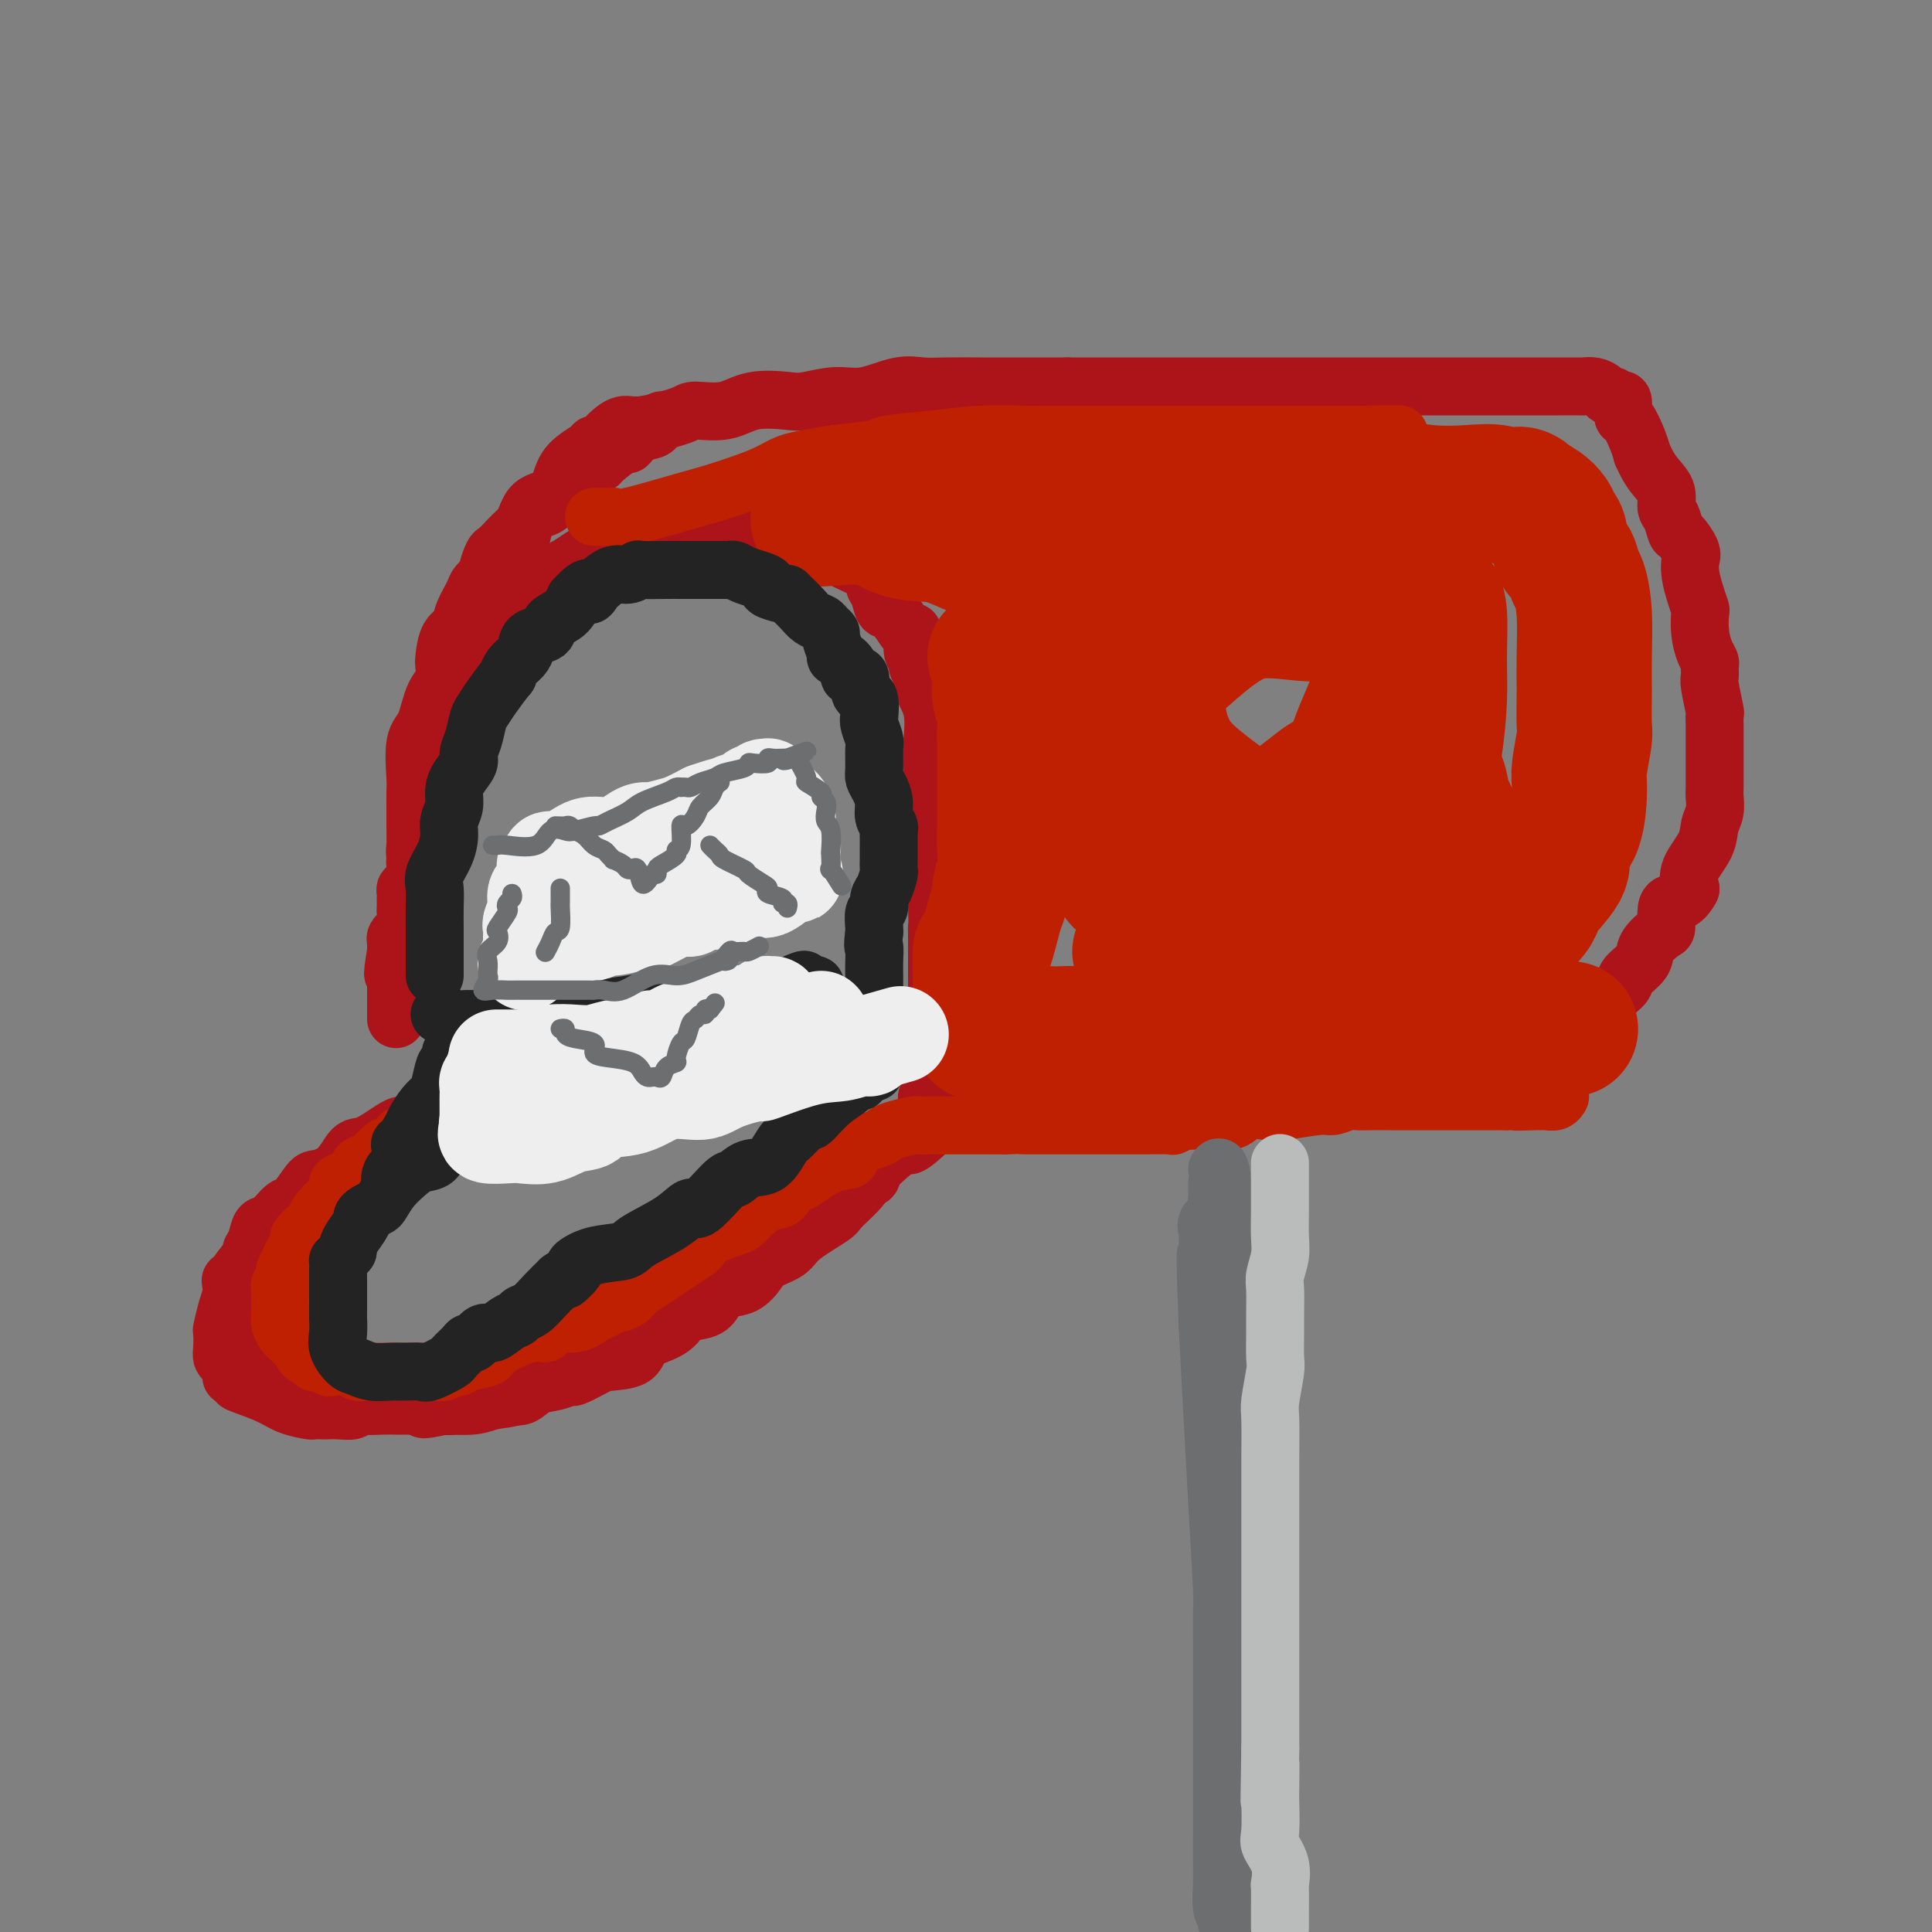 <svg viewBox='0 0 400 400' version='1.1' xmlns='http://www.w3.org/2000/svg' xmlns:xlink='http://www.w3.org/1999/xlink'><rect x="0" y="0" width="400" height="400" fill="#808080" stroke="none"/><g fill='none' stroke='rgb(173,20,25)' stroke-width='12' stroke-linecap='round' stroke-linejoin='round'><path d='M87,185c-0.030,-0.052 -0.061,-0.104 0,-1c0.061,-0.896 0.212,-2.636 0,-4c-0.212,-1.364 -0.789,-2.351 -1,-3c-0.211,-0.649 -0.056,-0.960 0,-2c0.056,-1.040 0.013,-2.810 0,-4c-0.013,-1.190 0.003,-1.799 0,-3c-0.003,-1.201 -0.024,-2.992 0,-4c0.024,-1.008 0.093,-1.231 0,-3c-0.093,-1.769 -0.350,-5.083 0,-7c0.350,-1.917 1.306,-2.437 2,-4c0.694,-1.563 1.128,-4.168 2,-6c0.872,-1.832 2.184,-2.889 3,-4c0.816,-1.111 1.137,-2.274 2,-4c0.863,-1.726 2.268,-4.016 3,-5c0.732,-0.984 0.791,-0.664 1,-1c0.209,-0.336 0.566,-1.329 1,-2c0.434,-0.671 0.943,-1.018 2,-2c1.057,-0.982 2.662,-2.597 4,-4c1.338,-1.403 2.411,-2.593 4,-3c1.589,-0.407 3.695,-0.031 6,-1c2.305,-0.969 4.808,-3.283 7,-4c2.192,-0.717 4.072,0.162 6,0c1.928,-0.162 3.904,-1.364 6,-2c2.096,-0.636 4.314,-0.706 6,-1c1.686,-0.294 2.841,-0.811 4,-1c1.159,-0.189 2.321,-0.051 3,0c0.679,0.051 0.875,0.014 2,0c1.125,-0.014 3.178,-0.004 4,0c0.822,0.004 0.414,0.001 1,0c0.586,-0.001 2.168,-0.000 3,0c0.832,0.000 0.916,0.000 1,0'/><path d='M159,110c5.567,-0.593 1.485,-0.076 0,0c-1.485,0.076 -0.373,-0.289 1,0c1.373,0.289 3.008,1.230 5,2c1.992,0.770 4.342,1.367 6,2c1.658,0.633 2.626,1.300 4,2c1.374,0.700 3.156,1.432 4,2c0.844,0.568 0.750,0.973 1,1c0.250,0.027 0.842,-0.323 1,0c0.158,0.323 -0.119,1.318 0,2c0.119,0.682 0.635,1.051 1,2c0.365,0.949 0.580,2.479 1,3c0.420,0.521 1.045,0.033 2,1c0.955,0.967 2.241,3.391 3,4c0.759,0.609 0.992,-0.595 1,0c0.008,0.595 -0.210,2.990 0,4c0.210,1.010 0.848,0.634 1,1c0.152,0.366 -0.183,1.475 0,2c0.183,0.525 0.885,0.465 1,1c0.115,0.535 -0.358,1.666 0,3c0.358,1.334 1.546,2.873 2,5c0.454,2.127 0.174,4.842 0,7c-0.174,2.158 -0.243,3.759 0,5c0.243,1.241 0.797,2.121 1,3c0.203,0.879 0.054,1.755 0,3c-0.054,1.245 -0.015,2.858 0,4c0.015,1.142 0.004,1.814 0,3c-0.004,1.186 -0.001,2.885 0,4c0.001,1.115 0.000,1.646 0,3c-0.000,1.354 -0.000,3.530 0,5c0.000,1.470 0.000,2.235 0,3'/><path d='M194,187c0.155,7.223 0.041,5.282 0,5c-0.041,-0.282 -0.011,1.096 0,2c0.011,0.904 0.003,1.335 0,2c-0.003,0.665 -0.001,1.565 0,3c0.001,1.435 0.001,3.406 0,4c-0.001,0.594 -0.004,-0.189 0,1c0.004,1.189 0.015,4.349 0,6c-0.015,1.651 -0.057,1.791 0,2c0.057,0.209 0.211,0.487 0,1c-0.211,0.513 -0.789,1.261 -1,2c-0.211,0.739 -0.057,1.468 0,2c0.057,0.532 0.016,0.869 0,1c-0.016,0.131 -0.008,0.058 0,1c0.008,0.942 0.016,2.898 0,4c-0.016,1.102 -0.057,1.351 0,2c0.057,0.649 0.211,1.700 0,2c-0.211,0.300 -0.788,-0.150 -1,0c-0.212,0.150 -0.061,0.900 0,1c0.061,0.100 0.030,-0.450 0,-1'/><path d='M192,227c-0.333,6.667 -0.167,3.333 0,0'/><path d='M107,120c0.002,-0.357 0.003,-0.714 0,-1c-0.003,-0.286 -0.011,-0.500 0,-1c0.011,-0.500 0.041,-1.284 0,-2c-0.041,-0.716 -0.152,-1.363 0,-2c0.152,-0.637 0.566,-1.265 1,-3c0.434,-1.735 0.887,-4.576 2,-6c1.113,-1.424 2.886,-1.429 4,-2c1.114,-0.571 1.569,-1.707 2,-3c0.431,-1.293 0.839,-2.744 2,-4c1.161,-1.256 3.077,-2.316 4,-3c0.923,-0.684 0.854,-0.990 1,-1c0.146,-0.010 0.509,0.278 1,0c0.491,-0.278 1.111,-1.122 2,-2c0.889,-0.878 2.046,-1.788 3,-2c0.954,-0.212 1.704,0.276 4,0c2.296,-0.276 6.138,-1.314 8,-2c1.862,-0.686 1.745,-1.020 3,-1c1.255,0.020 3.881,0.393 6,0c2.119,-0.393 3.729,-1.553 6,-2c2.271,-0.447 5.201,-0.180 7,0c1.799,0.180 2.465,0.272 4,0c1.535,-0.272 3.937,-0.910 6,-1c2.063,-0.090 3.786,0.368 6,0c2.214,-0.368 4.918,-1.563 7,-2c2.082,-0.437 3.543,-0.117 5,0c1.457,0.117 2.910,0.031 5,0c2.090,-0.031 4.818,-0.008 7,0c2.182,0.008 3.818,0.002 6,0c2.182,-0.002 4.909,-0.001 7,0c2.091,0.001 3.545,0.000 5,0'/><path d='M221,80c6.896,0.000 6.635,0.000 7,0c0.365,-0.000 1.354,-0.000 3,0c1.646,0.000 3.948,0.000 6,0c2.052,-0.000 3.852,-0.000 6,0c2.148,0.000 4.643,0.000 7,0c2.357,-0.000 4.577,-0.000 7,0c2.423,0.000 5.049,0.000 7,0c1.951,-0.000 3.229,-0.000 6,0c2.771,0.000 7.037,0.000 9,0c1.963,-0.000 1.623,-0.000 4,0c2.377,0.000 7.471,0.000 10,0c2.529,-0.000 2.492,-0.000 3,0c0.508,0.000 1.560,0.000 3,0c1.440,-0.000 3.269,-0.000 5,0c1.731,0.000 3.364,0.000 5,0c1.636,-0.000 3.276,-0.000 5,0c1.724,0.000 3.532,0.000 5,0c1.468,-0.000 2.595,-0.001 3,0c0.405,0.001 0.087,0.003 1,0c0.913,-0.003 3.057,-0.011 4,0c0.943,0.011 0.687,0.040 1,0c0.313,-0.040 1.197,-0.150 2,0c0.803,0.150 1.526,0.559 2,1c0.474,0.441 0.701,0.914 1,1c0.299,0.086 0.671,-0.215 1,0c0.329,0.215 0.617,0.946 1,1c0.383,0.054 0.862,-0.568 1,0c0.138,0.568 -0.066,2.328 0,3c0.066,0.672 0.402,0.258 1,1c0.598,0.742 1.456,2.641 2,4c0.544,1.359 0.772,2.180 1,3'/><path d='M340,94c1.174,2.696 2.108,3.935 3,5c0.892,1.065 1.743,1.957 2,3c0.257,1.043 -0.081,2.237 0,3c0.081,0.763 0.582,1.096 1,2c0.418,0.904 0.752,2.380 1,3c0.248,0.620 0.409,0.385 1,1c0.591,0.615 1.612,2.081 2,3c0.388,0.919 0.143,1.291 0,2c-0.143,0.709 -0.183,1.757 0,3c0.183,1.243 0.588,2.682 1,4c0.412,1.318 0.832,2.514 1,3c0.168,0.486 0.083,0.262 0,1c-0.083,0.738 -0.166,2.439 0,4c0.166,1.561 0.579,2.981 1,4c0.421,1.019 0.849,1.636 1,2c0.151,0.364 0.026,0.474 0,1c-0.026,0.526 0.045,1.466 0,2c-0.045,0.534 -0.208,0.661 0,2c0.208,1.339 0.788,3.890 1,5c0.212,1.110 0.057,0.778 0,1c-0.057,0.222 -0.015,0.998 0,2c0.015,1.002 0.004,2.231 0,3c-0.004,0.769 -0.000,1.077 0,2c0.000,0.923 -0.004,2.462 0,4c0.004,1.538 0.014,3.074 0,4c-0.014,0.926 -0.053,1.241 0,2c0.053,0.759 0.199,1.963 0,3c-0.199,1.037 -0.744,1.907 -1,3c-0.256,1.093 -0.223,2.410 -1,4c-0.777,1.590 -2.365,3.454 -3,5c-0.635,1.546 -0.318,2.773 0,4'/><path d='M350,184c-1.618,3.081 -3.163,2.782 -4,3c-0.837,0.218 -0.968,0.953 -1,2c-0.032,1.047 0.033,2.406 0,3c-0.033,0.594 -0.164,0.423 -1,1c-0.836,0.577 -2.379,1.900 -3,3c-0.621,1.100 -0.322,1.976 -1,3c-0.678,1.024 -2.333,2.197 -3,3c-0.667,0.803 -0.347,1.238 -1,2c-0.653,0.762 -2.280,1.853 -3,3c-0.720,1.147 -0.533,2.352 -1,3c-0.467,0.648 -1.589,0.741 -2,1c-0.411,0.259 -0.110,0.686 0,1c0.110,0.314 0.029,0.517 0,1c-0.029,0.483 -0.008,1.245 0,1c0.008,-0.245 0.002,-1.499 0,-2c-0.002,-0.501 -0.001,-0.251 0,0'/><path d='M137,87c-0.384,0.322 -0.768,0.644 -1,1c-0.232,0.356 -0.311,0.747 -1,1c-0.689,0.253 -1.987,0.368 -3,1c-1.013,0.632 -1.741,1.780 -2,2c-0.259,0.220 -0.049,-0.487 -1,0c-0.951,0.487 -3.064,2.168 -4,3c-0.936,0.832 -0.697,0.814 -1,1c-0.303,0.186 -1.150,0.575 -2,1c-0.850,0.425 -1.705,0.886 -3,2c-1.295,1.114 -3.030,2.880 -4,4c-0.970,1.120 -1.176,1.595 -2,2c-0.824,0.405 -2.265,0.741 -3,1c-0.735,0.259 -0.764,0.441 -1,1c-0.236,0.559 -0.679,1.496 -1,2c-0.321,0.504 -0.521,0.577 -1,1c-0.479,0.423 -1.237,1.198 -2,2c-0.763,0.802 -1.532,1.633 -2,2c-0.468,0.367 -0.635,0.271 -1,1c-0.365,0.729 -0.928,2.285 -1,3c-0.072,0.715 0.347,0.590 0,1c-0.347,0.410 -1.458,1.353 -2,2c-0.542,0.647 -0.513,0.996 -1,2c-0.487,1.004 -1.490,2.664 -2,4c-0.510,1.336 -0.528,2.349 -1,3c-0.472,0.651 -1.397,0.942 -2,2c-0.603,1.058 -0.883,2.884 -1,4c-0.117,1.116 -0.070,1.523 0,2c0.070,0.477 0.163,1.025 0,2c-0.163,0.975 -0.582,2.378 -1,4c-0.418,1.622 -0.834,3.463 -1,5c-0.166,1.537 -0.083,2.768 0,4'/><path d='M90,153c-0.707,3.606 -0.974,2.123 -1,2c-0.026,-0.123 0.190,1.116 0,2c-0.190,0.884 -0.787,1.414 -1,2c-0.213,0.586 -0.043,1.227 0,2c0.043,0.773 -0.041,1.679 0,2c0.041,0.321 0.207,0.059 0,1c-0.207,0.941 -0.788,3.086 -1,4c-0.212,0.914 -0.056,0.597 0,1c0.056,0.403 0.011,1.526 0,2c-0.011,0.474 0.012,0.300 0,1c-0.012,0.700 -0.059,2.275 0,3c0.059,0.725 0.222,0.600 0,1c-0.222,0.400 -0.830,1.326 -1,2c-0.170,0.674 0.098,1.098 0,2c-0.098,0.902 -0.562,2.283 -1,3c-0.438,0.717 -0.849,0.770 -1,1c-0.151,0.230 -0.040,0.635 0,1c0.040,0.365 0.011,0.688 0,1c-0.011,0.312 -0.002,0.611 0,1c0.002,0.389 -0.004,0.869 0,1c0.004,0.131 0.016,-0.085 0,0c-0.016,0.085 -0.061,0.471 0,1c0.061,0.529 0.226,1.203 0,2c-0.226,0.797 -0.845,1.719 -1,2c-0.155,0.281 0.155,-0.079 0,0c-0.155,0.079 -0.773,0.596 -1,1c-0.227,0.404 -0.061,0.696 0,1c0.061,0.304 0.016,0.620 0,1c-0.016,0.380 -0.005,0.823 0,1c0.005,0.177 0.002,0.089 0,0'/><path d='M82,197c-1.238,7.443 -0.332,4.050 0,3c0.332,-1.050 0.089,0.242 0,1c-0.089,0.758 -0.024,0.980 0,1c0.024,0.020 0.006,-0.163 0,0c-0.006,0.163 -0.002,0.674 0,1c0.002,0.326 0.000,0.469 0,1c-0.000,0.531 -0.000,1.452 0,2c0.000,0.548 0.000,0.725 0,1c-0.000,0.275 -0.000,0.648 0,1c0.000,0.352 0.000,0.682 0,1c-0.000,0.318 -0.000,0.624 0,1c0.000,0.376 0.000,0.822 0,1c-0.000,0.178 -0.000,0.089 0,0'/><path d='M91,232c-0.347,0.016 -0.694,0.032 -1,0c-0.306,-0.032 -0.571,-0.113 -1,0c-0.429,0.113 -1.023,0.418 -2,1c-0.977,0.582 -2.339,1.440 -3,2c-0.661,0.560 -0.621,0.822 -1,1c-0.379,0.178 -1.177,0.273 -2,1c-0.823,0.727 -1.673,2.085 -3,3c-1.327,0.915 -3.133,1.385 -4,2c-0.867,0.615 -0.797,1.375 -2,2c-1.203,0.625 -3.680,1.116 -5,2c-1.320,0.884 -1.484,2.162 -2,3c-0.516,0.838 -1.385,1.235 -3,2c-1.615,0.765 -3.976,1.899 -5,3c-1.024,1.101 -0.712,2.168 -1,3c-0.288,0.832 -1.176,1.430 -2,2c-0.824,0.570 -1.582,1.113 -2,2c-0.418,0.887 -0.494,2.119 -1,3c-0.506,0.881 -1.442,1.410 -2,2c-0.558,0.590 -0.738,1.239 -1,2c-0.262,0.761 -0.607,1.632 -1,3c-0.393,1.368 -0.834,3.231 -1,4c-0.166,0.769 -0.057,0.442 0,1c0.057,0.558 0.060,2.000 0,3c-0.060,1.000 -0.184,1.559 0,2c0.184,0.441 0.676,0.765 1,1c0.324,0.235 0.481,0.382 1,1c0.519,0.618 1.402,1.707 2,2c0.598,0.293 0.913,-0.210 2,0c1.087,0.210 2.947,1.133 4,2c1.053,0.867 1.301,1.676 2,2c0.699,0.324 1.850,0.162 3,0'/><path d='M61,289c2.988,1.305 3.459,1.068 4,1c0.541,-0.068 1.154,0.034 2,0c0.846,-0.034 1.926,-0.205 3,0c1.074,0.205 2.142,0.787 4,1c1.858,0.213 4.508,0.057 6,0c1.492,-0.057 1.827,-0.014 2,0c0.173,0.014 0.183,0.000 1,0c0.817,-0.000 2.441,0.012 4,0c1.559,-0.012 3.053,-0.050 5,0c1.947,0.050 4.347,0.187 6,0c1.653,-0.187 2.559,-0.699 4,-1c1.441,-0.301 3.418,-0.391 5,-1c1.582,-0.609 2.771,-1.736 3,-2c0.229,-0.264 -0.500,0.337 0,0c0.500,-0.337 2.231,-1.611 3,-2c0.769,-0.389 0.576,0.108 1,0c0.424,-0.108 1.464,-0.819 2,-1c0.536,-0.181 0.568,0.170 1,0c0.432,-0.170 1.264,-0.861 2,-1c0.736,-0.139 1.374,0.275 2,0c0.626,-0.275 1.239,-1.240 2,-2c0.761,-0.760 1.670,-1.316 3,-2c1.330,-0.684 3.080,-1.495 4,-2c0.920,-0.505 1.009,-0.702 2,-1c0.991,-0.298 2.882,-0.696 4,-1c1.118,-0.304 1.462,-0.516 2,-1c0.538,-0.484 1.269,-1.242 2,-2'/><path d='M140,272c6.730,-3.135 2.555,-1.473 1,-1c-1.555,0.473 -0.490,-0.245 0,-1c0.490,-0.755 0.406,-1.549 1,-2c0.594,-0.451 1.868,-0.558 3,-1c1.132,-0.442 2.123,-1.217 3,-2c0.877,-0.783 1.641,-1.573 2,-2c0.359,-0.427 0.314,-0.490 1,-1c0.686,-0.510 2.104,-1.466 3,-2c0.896,-0.534 1.270,-0.646 2,-1c0.730,-0.354 1.815,-0.950 3,-2c1.185,-1.050 2.471,-2.553 3,-3c0.529,-0.447 0.301,0.164 1,0c0.699,-0.164 2.323,-1.103 3,-2c0.677,-0.897 0.405,-1.754 1,-2c0.595,-0.246 2.055,0.117 3,0c0.945,-0.117 1.375,-0.715 2,-1c0.625,-0.285 1.447,-0.257 2,-1c0.553,-0.743 0.838,-2.258 2,-3c1.162,-0.742 3.200,-0.709 4,-1c0.800,-0.291 0.362,-0.904 1,-2c0.638,-1.096 2.353,-2.676 4,-4c1.647,-1.324 3.226,-2.394 4,-3c0.774,-0.606 0.743,-0.748 1,-1c0.257,-0.252 0.801,-0.614 1,-1c0.199,-0.386 0.054,-0.796 0,-1c-0.054,-0.204 -0.015,-0.201 0,0c0.015,0.201 0.008,0.601 0,1'/><path d='M191,233c7.756,-5.346 1.647,0.788 -1,3c-2.647,2.212 -1.832,0.502 -3,1c-1.168,0.498 -4.319,3.204 -6,5c-1.681,1.796 -1.890,2.683 -3,4c-1.110,1.317 -3.120,3.063 -4,4c-0.880,0.937 -0.630,1.065 -2,2c-1.370,0.935 -4.361,2.678 -6,4c-1.639,1.322 -1.927,2.223 -3,3c-1.073,0.777 -2.931,1.429 -4,2c-1.069,0.571 -1.348,1.060 -2,2c-0.652,0.940 -1.677,2.331 -3,3c-1.323,0.669 -2.945,0.616 -4,1c-1.055,0.384 -1.544,1.205 -2,2c-0.456,0.795 -0.879,1.563 -2,2c-1.121,0.437 -2.941,0.544 -4,1c-1.059,0.456 -1.358,1.260 -2,2c-0.642,0.740 -1.626,1.415 -3,2c-1.374,0.585 -3.139,1.079 -4,2c-0.861,0.921 -0.817,2.270 -2,3c-1.183,0.730 -3.593,0.840 -5,1c-1.407,0.160 -1.812,0.370 -3,1c-1.188,0.630 -3.161,1.679 -4,2c-0.839,0.321 -0.544,-0.087 -1,0c-0.456,0.087 -1.662,0.668 -3,1c-1.338,0.332 -2.807,0.414 -4,1c-1.193,0.586 -2.109,1.677 -3,2c-0.891,0.323 -1.758,-0.124 -3,0c-1.242,0.124 -2.859,0.817 -4,1c-1.141,0.183 -1.807,-0.143 -3,0c-1.193,0.143 -2.912,0.755 -4,1c-1.088,0.245 -1.544,0.122 -2,0'/><path d='M92,291c-6.711,1.547 -3.987,0.413 -3,0c0.987,-0.413 0.239,-0.107 -1,0c-1.239,0.107 -2.968,0.015 -4,0c-1.032,-0.015 -1.366,0.049 -3,0c-1.634,-0.049 -4.569,-0.209 -6,0c-1.431,0.209 -1.357,0.788 -2,1c-0.643,0.212 -2.001,0.057 -3,0c-0.999,-0.057 -1.639,-0.018 -2,0c-0.361,0.018 -0.443,0.013 -1,0c-0.557,-0.013 -1.588,-0.035 -2,0c-0.412,0.035 -0.206,0.126 -1,0c-0.794,-0.126 -2.590,-0.468 -4,-1c-1.410,-0.532 -2.434,-1.253 -4,-2c-1.566,-0.747 -3.673,-1.520 -5,-2c-1.327,-0.480 -1.872,-0.667 -2,-1c-0.128,-0.333 0.162,-0.810 0,-1c-0.162,-0.190 -0.775,-0.091 -1,0c-0.225,0.091 -0.060,0.176 0,-1c0.060,-1.176 0.016,-3.614 0,-5c-0.016,-1.386 -0.004,-1.722 0,-2c0.004,-0.278 0.001,-0.498 0,-1c-0.001,-0.502 -0.000,-1.286 0,-2c0.000,-0.714 0.000,-1.356 0,-2c-0.000,-0.644 -0.000,-1.289 0,-2c0.000,-0.711 0.000,-1.489 0,-2c-0.000,-0.511 -0.000,-0.756 0,-1'/><path d='M48,267c-0.475,-3.261 -0.163,-1.414 0,-1c0.163,0.414 0.176,-0.604 1,-2c0.824,-1.396 2.460,-3.170 3,-4c0.540,-0.830 -0.017,-0.717 0,-1c0.017,-0.283 0.608,-0.962 1,-2c0.392,-1.038 0.584,-2.436 1,-3c0.416,-0.564 1.054,-0.294 2,-1c0.946,-0.706 2.199,-2.389 3,-3c0.801,-0.611 1.148,-0.150 2,-1c0.852,-0.850 2.207,-3.010 3,-4c0.793,-0.990 1.024,-0.812 2,-1c0.976,-0.188 2.696,-0.744 4,-2c1.304,-1.256 2.194,-3.212 3,-4c0.806,-0.788 1.530,-0.408 3,-1c1.470,-0.592 3.685,-2.156 5,-3c1.315,-0.844 1.728,-0.967 2,-1c0.272,-0.033 0.402,0.026 1,0c0.598,-0.026 1.663,-0.137 3,-1c1.337,-0.863 2.946,-2.479 4,-3c1.054,-0.521 1.553,0.052 2,0c0.447,-0.052 0.842,-0.729 1,-1c0.158,-0.271 0.079,-0.135 0,0'/></g>
<g fill='none' stroke='rgb(191,32,1)' stroke-width='28' stroke-linecap='round' stroke-linejoin='round'><path d='M206,136c0.425,1.206 0.850,2.413 1,3c0.150,0.587 0.026,0.555 0,1c-0.026,0.445 0.046,1.366 0,2c-0.046,0.634 -0.208,0.982 0,2c0.208,1.018 0.788,2.706 1,4c0.212,1.294 0.057,2.194 0,3c-0.057,0.806 -0.015,1.518 0,3c0.015,1.482 0.004,3.735 0,5c-0.004,1.265 0.000,1.541 0,3c-0.000,1.459 -0.004,4.099 0,6c0.004,1.901 0.016,3.062 0,4c-0.016,0.938 -0.059,1.653 0,3c0.059,1.347 0.219,3.326 0,5c-0.219,1.674 -0.819,3.042 -1,4c-0.181,0.958 0.057,1.505 0,2c-0.057,0.495 -0.407,0.939 -1,3c-0.593,2.061 -1.427,5.740 -2,7c-0.573,1.260 -0.886,0.100 -1,1c-0.114,0.900 -0.031,3.860 0,5c0.031,1.140 0.008,0.458 0,1c-0.008,0.542 -0.002,2.306 0,3c0.002,0.694 0.000,0.319 0,1c-0.000,0.681 0.001,2.420 0,3c-0.001,0.580 -0.003,0.002 0,0c0.003,-0.002 0.012,0.574 0,1c-0.012,0.426 -0.044,0.703 0,1c0.044,0.297 0.164,0.616 0,1c-0.164,0.384 -0.611,0.835 0,1c0.611,0.165 2.280,0.044 4,0c1.720,-0.044 3.491,-0.013 5,0c1.509,0.013 2.754,0.006 4,0'/><path d='M216,214c2.819,0.155 3.366,0.041 5,0c1.634,-0.041 4.357,-0.011 6,0c1.643,0.011 2.208,0.003 3,0c0.792,-0.003 1.810,-0.001 3,0c1.190,0.001 2.551,-0.000 4,0c1.449,0.000 2.987,0.001 5,0c2.013,-0.001 4.500,-0.004 7,0c2.500,0.004 5.013,0.016 7,0c1.987,-0.016 3.448,-0.060 5,0c1.552,0.060 3.196,0.223 5,0c1.804,-0.223 3.768,-0.833 5,-1c1.232,-0.167 1.731,0.110 2,0c0.269,-0.110 0.306,-0.607 1,-1c0.694,-0.393 2.043,-0.683 3,-1c0.957,-0.317 1.520,-0.662 2,-1c0.480,-0.338 0.877,-0.668 2,-1c1.123,-0.332 2.972,-0.666 4,-1c1.028,-0.334 1.236,-0.667 2,-1c0.764,-0.333 2.084,-0.667 3,-1c0.916,-0.333 1.426,-0.664 2,-1c0.574,-0.336 1.211,-0.678 2,-1c0.789,-0.322 1.731,-0.623 2,-1c0.269,-0.377 -0.136,-0.828 0,-1c0.136,-0.172 0.811,-0.064 1,0c0.189,0.064 -0.110,0.085 1,-1c1.110,-1.085 3.629,-3.274 5,-4c1.371,-0.726 1.594,0.012 2,0c0.406,-0.012 0.994,-0.772 2,-1c1.006,-0.228 2.430,0.078 3,0c0.570,-0.078 0.285,-0.539 0,-1'/><path d='M310,195c6.217,-3.027 2.258,-1.595 1,-1c-1.258,0.595 0.184,0.352 1,0c0.816,-0.352 1.005,-0.815 1,-1c-0.005,-0.185 -0.205,-0.094 0,0c0.205,0.094 0.815,0.190 1,0c0.185,-0.190 -0.056,-0.667 0,-1c0.056,-0.333 0.408,-0.522 1,-1c0.592,-0.478 1.424,-1.244 2,-2c0.576,-0.756 0.898,-1.500 1,-2c0.102,-0.500 -0.015,-0.754 1,-2c1.015,-1.246 3.162,-3.482 4,-5c0.838,-1.518 0.367,-2.318 0,-3c-0.367,-0.682 -0.630,-1.248 0,-2c0.630,-0.752 2.155,-1.692 3,-4c0.845,-2.308 1.011,-5.985 1,-8c-0.011,-2.015 -0.199,-2.368 0,-4c0.199,-1.632 0.785,-4.543 1,-6c0.215,-1.457 0.058,-1.458 0,-3c-0.058,-1.542 -0.019,-4.623 0,-6c0.019,-1.377 0.016,-1.050 0,-2c-0.016,-0.950 -0.044,-3.179 0,-6c0.044,-2.821 0.162,-6.235 0,-9c-0.162,-2.765 -0.603,-4.880 -1,-6c-0.397,-1.120 -0.751,-1.245 -1,-2c-0.249,-0.755 -0.395,-2.142 -1,-3c-0.605,-0.858 -1.671,-1.189 -2,-2c-0.329,-0.811 0.078,-2.101 0,-3c-0.078,-0.899 -0.639,-1.406 -1,-2c-0.361,-0.594 -0.520,-1.275 -1,-2c-0.480,-0.725 -1.280,-1.493 -2,-2c-0.720,-0.507 -1.360,-0.754 -2,-1'/><path d='M317,104c-2.342,-2.797 -3.196,-1.289 -4,-1c-0.804,0.289 -1.557,-0.641 -3,-1c-1.443,-0.359 -3.575,-0.149 -6,0c-2.425,0.149 -5.142,0.236 -8,0c-2.858,-0.236 -5.857,-0.795 -8,-1c-2.143,-0.205 -3.429,-0.055 -5,0c-1.571,0.055 -3.426,0.015 -5,0c-1.574,-0.015 -2.865,-0.006 -4,0c-1.135,0.006 -2.113,0.008 -3,0c-0.887,-0.008 -1.683,-0.027 -3,0c-1.317,0.027 -3.153,0.098 -5,0c-1.847,-0.098 -3.703,-0.367 -6,0c-2.297,0.367 -5.034,1.369 -7,2c-1.966,0.631 -3.162,0.891 -5,1c-1.838,0.109 -4.319,0.068 -6,0c-1.681,-0.068 -2.563,-0.163 -4,0c-1.437,0.163 -3.428,0.583 -6,1c-2.572,0.417 -5.724,0.830 -8,1c-2.276,0.170 -3.676,0.098 -5,0c-1.324,-0.098 -2.572,-0.222 -4,0c-1.428,0.222 -3.036,0.792 -4,1c-0.964,0.208 -1.285,0.056 -2,0c-0.715,-0.056 -1.822,-0.015 -3,0c-1.178,0.015 -2.425,0.004 -3,0c-0.575,-0.004 -0.479,-0.001 -2,0c-1.521,0.001 -4.659,0.000 -6,0c-1.341,-0.000 -0.884,-0.000 -2,0c-1.116,0.000 -3.804,0.000 -5,0c-1.196,-0.000 -0.899,-0.000 -2,0c-1.101,0.000 -3.600,0.000 -5,0c-1.400,-0.000 -1.700,-0.000 -2,0'/><path d='M176,107c-12.699,0.915 -3.946,0.204 0,0c3.946,-0.204 3.087,0.099 3,0c-0.087,-0.099 0.600,-0.600 2,0c1.400,0.600 3.515,2.303 6,3c2.485,0.697 5.341,0.390 8,1c2.659,0.610 5.121,2.137 8,3c2.879,0.863 6.175,1.062 9,2c2.825,0.938 5.181,2.615 7,4c1.819,1.385 3.103,2.479 4,4c0.897,1.521 1.407,3.471 2,5c0.593,1.529 1.270,2.638 2,5c0.730,2.362 1.515,5.976 2,8c0.485,2.024 0.671,2.458 1,6c0.329,3.542 0.801,10.192 1,13c0.199,2.808 0.125,1.772 0,3c-0.125,1.228 -0.303,4.719 0,8c0.303,3.281 1.085,6.354 1,8c-0.085,1.646 -1.036,1.867 2,3c3.036,1.133 10.061,3.177 13,4c2.939,0.823 1.793,0.425 5,0c3.207,-0.425 10.767,-0.877 16,-2c5.233,-1.123 8.140,-2.918 11,-5c2.860,-2.082 5.674,-4.452 8,-7c2.326,-2.548 4.163,-5.274 6,-8'/><path d='M293,165c3.010,-4.090 3.535,-6.813 4,-10c0.465,-3.187 0.870,-6.836 1,-10c0.130,-3.164 -0.014,-5.842 0,-9c0.014,-3.158 0.185,-6.796 0,-9c-0.185,-2.204 -0.726,-2.975 -2,-4c-1.274,-1.025 -3.280,-2.305 -5,-3c-1.720,-0.695 -3.155,-0.807 -8,-1c-4.845,-0.193 -13.102,-0.469 -19,0c-5.898,0.469 -9.439,1.683 -12,3c-2.561,1.317 -4.144,2.739 -6,5c-1.856,2.261 -3.987,5.363 -5,8c-1.013,2.637 -0.909,4.811 -1,7c-0.091,2.189 -0.379,4.395 0,7c0.379,2.605 1.424,5.611 3,8c1.576,2.389 3.682,4.162 6,6c2.318,1.838 4.848,3.741 7,5c2.152,1.259 3.925,1.875 6,2c2.075,0.125 4.451,-0.239 6,0c1.549,0.239 2.272,1.083 4,0c1.728,-1.083 4.462,-4.091 6,-7c1.538,-2.909 1.879,-5.718 3,-9c1.121,-3.282 3.024,-7.037 4,-10c0.976,-2.963 1.027,-5.134 1,-8c-0.027,-2.866 -0.133,-6.427 0,-8c0.133,-1.573 0.504,-1.159 0,-1c-0.504,0.159 -1.885,0.063 -3,0c-1.115,-0.063 -1.965,-0.091 -4,0c-2.035,0.091 -5.257,0.303 -9,0c-3.743,-0.303 -8.008,-1.120 -12,0c-3.992,1.120 -7.712,4.177 -11,7c-3.288,2.823 -6.144,5.411 -9,8'/><path d='M238,142c-4.329,3.633 -5.153,5.214 -6,8c-0.847,2.786 -1.718,6.775 -2,9c-0.282,2.225 0.024,2.687 0,4c-0.024,1.313 -0.379,3.479 0,5c0.379,1.521 1.494,2.398 3,3c1.506,0.602 3.405,0.927 6,1c2.595,0.073 5.885,-0.108 9,0c3.115,0.108 6.054,0.505 9,0c2.946,-0.505 5.900,-1.911 9,-4c3.100,-2.089 6.347,-4.862 8,-6c1.653,-1.138 1.713,-0.641 2,0c0.287,0.641 0.800,1.427 1,2c0.200,0.573 0.086,0.933 0,1c-0.086,0.067 -0.144,-0.160 0,2c0.144,2.160 0.490,6.707 0,10c-0.490,3.293 -1.816,5.331 -3,7c-1.184,1.669 -2.225,2.969 -3,4c-0.775,1.031 -1.284,1.793 -3,3c-1.716,1.207 -4.639,2.859 -8,4c-3.361,1.141 -7.160,1.770 -11,2c-3.840,0.230 -7.720,0.062 -10,0c-2.280,-0.062 -2.958,-0.017 -3,0c-0.042,0.017 0.552,0.004 1,0c0.448,-0.004 0.749,-0.001 1,0c0.251,0.001 0.452,0.000 2,0c1.548,-0.000 4.442,-0.000 8,0c3.558,0.000 7.779,0.000 12,0'/><path d='M260,197c5.438,-0.102 7.034,-0.358 10,-1c2.966,-0.642 7.303,-1.671 9,-2c1.697,-0.329 0.756,0.040 1,0c0.244,-0.040 1.674,-0.491 3,-1c1.326,-0.509 2.548,-1.077 3,-2c0.452,-0.923 0.136,-2.203 1,-4c0.864,-1.797 2.910,-4.113 4,-6c1.090,-1.887 1.224,-3.346 2,-5c0.776,-1.654 2.196,-3.504 3,-6c0.804,-2.496 0.994,-5.639 1,-7c0.006,-1.361 -0.170,-0.940 0,-1c0.170,-0.060 0.686,-0.602 1,0c0.314,0.602 0.427,2.347 1,4c0.573,1.653 1.607,3.215 2,5c0.393,1.785 0.146,3.792 0,5c-0.146,1.208 -0.192,1.617 0,3c0.192,1.383 0.620,3.741 0,5c-0.620,1.259 -2.290,1.420 -4,2c-1.710,0.580 -3.460,1.579 -7,3c-3.540,1.421 -8.868,3.263 -11,4c-2.132,0.737 -1.066,0.368 0,0'/><path d='M220,219c0.173,-0.000 0.346,-0.000 1,0c0.654,0.000 1.788,0.000 3,0c1.212,-0.000 2.503,-0.000 4,0c1.497,0.000 3.199,0.001 6,0c2.801,-0.001 6.702,-0.002 11,0c4.298,0.002 8.994,0.008 13,0c4.006,-0.008 7.322,-0.029 11,0c3.678,0.029 7.718,0.109 10,0c2.282,-0.109 2.806,-0.408 4,-1c1.194,-0.592 3.057,-1.478 5,-2c1.943,-0.522 3.966,-0.679 6,-1c2.034,-0.321 4.079,-0.804 7,-1c2.921,-0.196 6.716,-0.105 10,0c3.284,0.105 6.055,0.224 8,0c1.945,-0.224 3.062,-0.791 4,-1c0.938,-0.209 1.697,-0.060 2,0c0.303,0.060 0.152,0.030 0,0'/></g>
<g fill='none' stroke='rgb(191,32,1)' stroke-width='12' stroke-linecap='round' stroke-linejoin='round'><path d='M123,107c1.169,0.021 2.337,0.042 3,0c0.663,-0.042 0.819,-0.147 1,0c0.181,0.147 0.386,0.545 3,0c2.614,-0.545 7.637,-2.034 11,-3c3.363,-0.966 5.066,-1.411 7,-2c1.934,-0.589 4.098,-1.324 6,-2c1.902,-0.676 3.540,-1.294 5,-2c1.460,-0.706 2.742,-1.499 4,-2c1.258,-0.501 2.493,-0.712 4,-1c1.507,-0.288 3.287,-0.655 6,-1c2.713,-0.345 6.358,-0.667 8,-1c1.642,-0.333 1.280,-0.678 3,-1c1.720,-0.322 5.523,-0.622 9,-1c3.477,-0.378 6.628,-0.833 10,-1c3.372,-0.167 6.963,-0.045 9,0c2.037,0.045 2.518,0.012 4,0c1.482,-0.012 3.966,-0.003 6,0c2.034,0.003 3.619,0.001 5,0c1.381,-0.001 2.558,-0.000 5,0c2.442,0.000 6.150,0.000 9,0c2.850,-0.000 4.842,-0.000 7,0c2.158,0.000 4.481,0.000 7,0c2.519,-0.000 5.234,-0.000 7,0c1.766,0.000 2.584,0.000 4,0c1.416,-0.000 3.431,-0.000 6,0c2.569,0.000 5.692,0.000 7,0c1.308,-0.000 0.802,-0.000 1,0c0.198,0.000 1.099,0.000 2,0'/><path d='M282,90c14.173,-0.159 5.104,-0.056 2,0c-3.104,0.056 -0.244,0.067 1,0c1.244,-0.067 0.874,-0.210 1,0c0.126,0.210 0.750,0.774 1,1c0.250,0.226 0.125,0.113 0,0'/><path d='M83,235c-0.347,0.851 -0.695,1.702 -1,2c-0.305,0.298 -0.569,0.043 -1,0c-0.431,-0.043 -1.030,0.125 -2,1c-0.970,0.875 -2.310,2.456 -3,3c-0.690,0.544 -0.729,0.051 -1,0c-0.271,-0.051 -0.773,0.339 -1,1c-0.227,0.661 -0.179,1.592 -1,2c-0.821,0.408 -2.510,0.293 -3,1c-0.490,0.707 0.219,2.235 0,3c-0.219,0.765 -1.367,0.767 -2,1c-0.633,0.233 -0.752,0.696 -1,1c-0.248,0.304 -0.626,0.448 -1,1c-0.374,0.552 -0.744,1.513 -1,2c-0.256,0.487 -0.398,0.501 -1,1c-0.602,0.499 -1.663,1.482 -2,2c-0.337,0.518 0.049,0.572 0,1c-0.049,0.428 -0.534,1.232 -1,2c-0.466,0.768 -0.913,1.501 -1,2c-0.087,0.499 0.187,0.762 0,1c-0.187,0.238 -0.835,0.449 -1,1c-0.165,0.551 0.152,1.442 0,2c-0.152,0.558 -0.773,0.782 -1,1c-0.227,0.218 -0.062,0.428 0,1c0.062,0.572 0.020,1.505 0,2c-0.020,0.495 -0.016,0.552 0,1c0.016,0.448 0.046,1.286 0,2c-0.046,0.714 -0.167,1.305 0,2c0.167,0.695 0.622,1.496 1,2c0.378,0.504 0.679,0.713 1,1c0.321,0.287 0.663,0.654 1,1c0.337,0.346 0.668,0.673 1,1'/><path d='M62,279c1.008,2.016 1.527,2.056 2,2c0.473,-0.056 0.901,-0.207 1,0c0.099,0.207 -0.130,0.774 0,1c0.130,0.226 0.619,0.112 1,0c0.381,-0.112 0.654,-0.222 1,0c0.346,0.222 0.764,0.778 1,1c0.236,0.222 0.291,0.112 1,0c0.709,-0.112 2.074,-0.226 3,0c0.926,0.226 1.414,0.793 2,1c0.586,0.207 1.269,0.056 2,0c0.731,-0.056 1.509,-0.015 2,0c0.491,0.015 0.695,0.004 1,0c0.305,-0.004 0.712,-0.001 1,0c0.288,0.001 0.459,0.000 1,0c0.541,-0.000 1.453,0.000 2,0c0.547,-0.000 0.731,-0.000 1,0c0.269,0.000 0.624,0.001 1,0c0.376,-0.001 0.773,-0.004 1,0c0.227,0.004 0.284,0.016 1,0c0.716,-0.016 2.090,-0.060 3,0c0.910,0.060 1.355,0.224 2,0c0.645,-0.224 1.491,-0.835 2,-1c0.509,-0.165 0.682,0.116 1,0c0.318,-0.116 0.781,-0.628 2,-1c1.219,-0.372 3.192,-0.605 4,-1c0.808,-0.395 0.449,-0.952 2,-2c1.551,-1.048 5.012,-2.587 7,-3c1.988,-0.413 2.502,0.302 3,0c0.498,-0.302 0.980,-1.620 2,-2c1.020,-0.380 2.577,0.177 4,0c1.423,-0.177 2.711,-1.089 4,-2'/><path d='M123,272c5.480,-2.319 2.678,-2.116 2,-2c-0.678,0.116 0.766,0.144 2,0c1.234,-0.144 2.258,-0.461 3,-1c0.742,-0.539 1.200,-1.300 2,-2c0.800,-0.700 1.940,-1.339 3,-2c1.060,-0.661 2.038,-1.346 3,-2c0.962,-0.654 1.907,-1.278 3,-2c1.093,-0.722 2.334,-1.540 3,-2c0.666,-0.460 0.758,-0.560 1,-1c0.242,-0.440 0.634,-1.221 2,-2c1.366,-0.779 3.708,-1.556 5,-2c1.292,-0.444 1.535,-0.556 2,-1c0.465,-0.444 1.150,-1.219 2,-2c0.850,-0.781 1.863,-1.569 3,-2c1.137,-0.431 2.396,-0.504 3,-1c0.604,-0.496 0.553,-1.413 1,-2c0.447,-0.587 1.394,-0.842 2,-1c0.606,-0.158 0.873,-0.217 2,-1c1.127,-0.783 3.114,-2.290 5,-3c1.886,-0.710 3.672,-0.624 4,-1c0.328,-0.376 -0.801,-1.215 0,-2c0.801,-0.785 3.533,-1.517 5,-2c1.467,-0.483 1.667,-0.718 2,-1c0.333,-0.282 0.797,-0.611 2,-1c1.203,-0.389 3.145,-0.836 4,-1c0.855,-0.164 0.624,-0.044 1,0c0.376,0.044 1.361,0.012 2,0c0.639,-0.012 0.934,-0.003 2,0c1.066,0.003 2.902,0.001 5,0c2.098,-0.001 4.456,-0.000 6,0c1.544,0.000 2.272,0.000 3,0'/><path d='M208,233c4.493,-0.155 4.227,-0.041 4,0c-0.227,0.041 -0.413,0.011 0,0c0.413,-0.011 1.425,-0.003 2,0c0.575,0.003 0.714,0.001 2,0c1.286,-0.001 3.718,-0.001 5,0c1.282,0.001 1.414,0.001 3,0c1.586,-0.001 4.625,-0.004 7,0c2.375,0.004 4.087,0.015 6,0c1.913,-0.015 4.026,-0.056 5,0c0.974,0.056 0.810,0.211 1,0c0.190,-0.211 0.733,-0.787 1,-1c0.267,-0.213 0.258,-0.065 1,0c0.742,0.065 2.236,0.045 3,0c0.764,-0.045 0.798,-0.116 2,0c1.202,0.116 3.572,0.419 5,0c1.428,-0.419 1.915,-1.561 3,-2c1.085,-0.439 2.770,-0.174 4,0c1.230,0.174 2.005,0.257 4,0c1.995,-0.257 5.209,-0.853 7,-1c1.791,-0.147 2.157,0.157 3,0c0.843,-0.157 2.163,-0.774 3,-1c0.837,-0.226 1.193,-0.061 2,0c0.807,0.061 2.066,0.016 3,0c0.934,-0.016 1.544,-0.004 3,0c1.456,0.004 3.757,0.001 5,0c1.243,-0.001 1.429,-0.000 2,0c0.571,0.000 1.529,0.000 3,0c1.471,-0.000 3.456,-0.000 5,0c1.544,0.000 2.646,0.000 4,0c1.354,-0.000 2.958,-0.000 4,0c1.042,0.000 1.521,0.000 2,0'/><path d='M312,228c16.600,-0.773 6.101,-0.206 3,0c-3.101,0.206 1.197,0.052 3,0c1.803,-0.052 1.110,0.000 1,0c-0.110,-0.000 0.362,-0.052 1,0c0.638,0.052 1.441,0.206 2,0c0.559,-0.206 0.874,-0.773 1,-1c0.126,-0.227 0.063,-0.113 0,0'/></g>
<g fill='none' stroke='rgb(109,110,112)' stroke-width='12' stroke-linecap='round' stroke-linejoin='round'><path d='M252,242c0.312,-0.430 0.623,-0.859 1,2c0.377,2.859 0.819,9.007 1,12c0.181,2.993 0.101,2.833 0,4c-0.101,1.167 -0.223,3.663 0,7c0.223,3.337 0.792,7.517 1,10c0.208,2.483 0.056,3.271 0,4c-0.056,0.729 -0.015,1.400 0,4c0.015,2.600 0.004,7.128 0,9c-0.004,1.872 -0.001,1.087 0,9c0.001,7.913 0.000,24.522 0,32c-0.000,7.478 -0.000,5.823 0,7c0.000,1.177 0.000,5.186 0,9c-0.000,3.814 -0.000,7.435 0,11c0.000,3.565 0.000,7.075 0,9c-0.000,1.925 -0.000,2.266 0,3c0.000,0.734 0.000,1.863 0,3c-0.000,1.137 -0.000,2.282 0,3c0.000,0.718 0.000,1.007 0,2c-0.000,0.993 -0.000,2.689 0,4c0.000,1.311 0.000,2.238 0,3c-0.000,0.762 -0.000,1.361 0,2c0.000,0.639 0.000,1.320 0,2'/><path d='M255,393c0.463,23.764 0.120,7.675 0,2c-0.120,-5.675 -0.017,-0.935 0,1c0.017,1.935 -0.052,1.065 0,1c0.052,-0.065 0.224,0.675 0,1c-0.224,0.325 -0.845,0.233 -1,0c-0.155,-0.233 0.155,-0.609 0,-1c-0.155,-0.391 -0.773,-0.799 -1,-2c-0.227,-1.201 -0.061,-3.196 0,-5c0.061,-1.804 0.016,-3.418 0,-5c-0.016,-1.582 -0.004,-3.132 0,-5c0.004,-1.868 0.001,-4.052 0,-5c-0.001,-0.948 -0.000,-0.658 0,-4c0.000,-3.342 0.000,-10.314 0,-13c-0.000,-2.686 -0.000,-1.086 0,-2c0.000,-0.914 0.001,-4.340 0,-7c-0.001,-2.660 -0.002,-4.552 0,-6c0.002,-1.448 0.009,-2.452 0,-4c-0.009,-1.548 -0.033,-3.642 0,-5c0.033,-1.358 0.124,-1.981 0,-5c-0.124,-3.019 -0.464,-8.434 -1,-18c-0.536,-9.566 -1.268,-23.283 -2,-37'/><path d='M250,274c-0.771,-21.103 -0.199,-12.862 0,-12c0.199,0.862 0.025,-5.657 0,-8c-0.025,-2.343 0.098,-0.511 0,0c-0.098,0.511 -0.419,-0.301 0,-1c0.419,-0.699 1.576,-1.287 2,-2c0.424,-0.713 0.114,-1.550 0,-2c-0.114,-0.450 -0.030,-0.512 0,-1c0.030,-0.488 0.008,-1.401 0,-2c-0.008,-0.599 -0.002,-0.886 0,-1c0.002,-0.114 0.001,-0.057 0,0'/></g>
<g fill='none' stroke='rgb(186,187,187)' stroke-width='12' stroke-linecap='round' stroke-linejoin='round'><path d='M265,241c0.000,-0.186 0.000,-0.372 0,0c-0.000,0.372 -0.000,1.303 0,2c0.000,0.697 0.001,1.161 0,2c-0.001,0.839 -0.004,2.052 0,3c0.004,0.948 0.015,1.630 0,3c-0.015,1.370 -0.057,3.427 0,5c0.057,1.573 0.211,2.663 0,4c-0.211,1.337 -0.789,2.922 -1,4c-0.211,1.078 -0.056,1.650 0,3c0.056,1.350 0.011,3.478 0,5c-0.011,1.522 0.011,2.437 0,4c-0.011,1.563 -0.056,3.775 0,5c0.056,1.225 0.211,1.463 0,3c-0.211,1.537 -0.789,4.371 -1,6c-0.211,1.629 -0.057,2.051 0,4c0.057,1.949 0.015,5.425 0,8c-0.015,2.575 -0.004,4.250 0,5c0.004,0.750 0.001,0.575 0,2c-0.001,1.425 -0.000,4.452 0,6c0.000,1.548 0.000,1.618 0,3c-0.000,1.382 -0.000,4.075 0,6c0.000,1.925 0.000,3.082 0,4c-0.000,0.918 -0.000,1.598 0,3c0.000,1.402 0.000,3.527 0,5c-0.000,1.473 -0.000,2.294 0,3c0.000,0.706 0.000,1.297 0,3c-0.000,1.703 -0.000,4.518 0,6c0.000,1.482 0.000,1.630 0,3c-0.000,1.370 -0.000,3.963 0,6c0.000,2.037 0.000,3.519 0,5'/><path d='M263,362c-0.310,19.407 -0.085,7.425 0,4c0.085,-3.425 0.030,1.706 0,4c-0.030,2.294 -0.036,1.750 0,3c0.036,1.250 0.115,4.292 0,6c-0.115,1.708 -0.423,2.081 0,3c0.423,0.919 1.577,2.385 2,4c0.423,1.615 0.113,3.381 0,4c-0.113,0.619 -0.030,0.093 0,1c0.030,0.907 0.008,3.249 0,4c-0.008,0.751 -0.002,-0.087 0,0c0.002,0.087 0.001,1.100 0,2c-0.001,0.900 -0.000,1.686 0,2c0.000,0.314 0.000,0.157 0,0'/></g>
<g fill='none' stroke='rgb(35,35,35)' stroke-width='12' stroke-linecap='round' stroke-linejoin='round'><path d='M90,202c-0.000,-0.799 -0.000,-1.597 0,-2c0.000,-0.403 0.000,-0.410 0,-1c-0.000,-0.590 -0.000,-1.763 0,-2c0.000,-0.237 0.000,0.463 0,0c-0.000,-0.463 -0.002,-2.090 0,-3c0.002,-0.910 0.007,-1.103 0,-2c-0.007,-0.897 -0.026,-2.498 0,-4c0.026,-1.502 0.097,-2.905 0,-4c-0.097,-1.095 -0.362,-1.882 0,-3c0.362,-1.118 1.350,-2.568 2,-4c0.650,-1.432 0.960,-2.848 1,-4c0.040,-1.152 -0.192,-2.042 0,-3c0.192,-0.958 0.807,-1.985 1,-3c0.193,-1.015 -0.036,-2.017 0,-3c0.036,-0.983 0.338,-1.948 1,-3c0.662,-1.052 1.682,-2.193 2,-3c0.318,-0.807 -0.068,-1.281 0,-2c0.068,-0.719 0.590,-1.683 1,-3c0.410,-1.317 0.708,-2.989 1,-4c0.292,-1.011 0.578,-1.363 1,-2c0.422,-0.637 0.981,-1.560 2,-3c1.019,-1.440 2.497,-3.397 3,-4c0.503,-0.603 0.030,0.147 0,0c-0.030,-0.147 0.381,-1.190 1,-2c0.619,-0.810 1.445,-1.386 2,-2c0.555,-0.614 0.838,-1.266 1,-2c0.162,-0.734 0.204,-1.550 1,-2c0.796,-0.450 2.347,-0.533 3,-1c0.653,-0.467 0.406,-1.318 1,-2c0.594,-0.682 2.027,-1.195 3,-2c0.973,-0.805 1.487,-1.903 2,-3'/><path d='M119,124c3.719,-4.041 3.016,-1.642 3,-1c-0.016,0.642 0.655,-0.473 1,-1c0.345,-0.527 0.365,-0.467 1,-1c0.635,-0.533 1.886,-1.659 3,-2c1.114,-0.341 2.092,0.105 3,0c0.908,-0.105 1.746,-0.760 2,-1c0.254,-0.240 -0.077,-0.064 1,0c1.077,0.064 3.563,0.017 5,0c1.437,-0.017 1.824,-0.005 3,0c1.176,0.005 3.141,0.001 4,0c0.859,-0.001 0.611,-0.000 1,0c0.389,0.000 1.413,-0.001 2,0c0.587,0.001 0.737,0.003 1,0c0.263,-0.003 0.640,-0.012 1,0c0.360,0.012 0.704,0.045 1,0c0.296,-0.045 0.546,-0.167 1,0c0.454,0.167 1.113,0.623 2,1c0.887,0.377 2.003,0.676 3,1c0.997,0.324 1.874,0.675 2,1c0.126,0.325 -0.500,0.625 0,1c0.500,0.375 2.126,0.824 3,1c0.874,0.176 0.996,0.078 1,0c0.004,-0.078 -0.111,-0.137 0,0c0.111,0.137 0.449,0.470 1,1c0.551,0.530 1.314,1.256 2,2c0.686,0.744 1.293,1.507 2,2c0.707,0.493 1.513,0.715 2,1c0.487,0.285 0.656,0.633 1,1c0.344,0.367 0.862,0.753 1,1c0.138,0.247 -0.103,0.356 0,1c0.103,0.644 0.552,1.822 1,3'/><path d='M173,135c0.980,1.585 -0.069,1.049 0,1c0.069,-0.049 1.258,0.390 2,1c0.742,0.610 1.039,1.393 1,2c-0.039,0.607 -0.413,1.039 0,1c0.413,-0.039 1.614,-0.551 2,0c0.386,0.551 -0.041,2.163 0,3c0.041,0.837 0.551,0.900 1,1c0.449,0.100 0.838,0.237 1,1c0.162,0.763 0.096,2.151 0,3c-0.096,0.849 -0.223,1.158 0,2c0.223,0.842 0.794,2.217 1,3c0.206,0.783 0.045,0.975 0,2c-0.045,1.025 0.025,2.883 0,4c-0.025,1.117 -0.147,1.493 0,2c0.147,0.507 0.561,1.144 1,2c0.439,0.856 0.902,1.929 1,3c0.098,1.071 -0.170,2.140 0,3c0.170,0.860 0.778,1.512 1,2c0.222,0.488 0.060,0.812 0,1c-0.060,0.188 -0.016,0.240 0,1c0.016,0.760 0.005,2.229 0,3c-0.005,0.771 -0.004,0.843 0,1c0.004,0.157 0.011,0.398 0,1c-0.011,0.602 -0.040,1.566 0,2c0.040,0.434 0.151,0.338 0,1c-0.151,0.662 -0.562,2.083 -1,3c-0.438,0.917 -0.902,1.331 -1,2c-0.098,0.669 0.170,1.592 0,2c-0.170,0.408 -0.776,0.302 -1,1c-0.224,0.698 -0.064,2.199 0,3c0.064,0.801 0.032,0.900 0,1'/><path d='M181,193c-0.464,3.780 -0.124,2.728 0,3c0.124,0.272 0.033,1.866 0,3c-0.033,1.134 -0.009,1.809 0,3c0.009,1.191 0.002,2.900 0,5c-0.002,2.100 -0.001,4.591 0,6c0.001,1.409 0.000,1.736 0,2c-0.000,0.264 -0.000,0.466 0,1c0.000,0.534 0.000,1.400 0,2c-0.000,0.600 -0.000,0.935 0,1c0.000,0.065 0.000,-0.140 0,0c-0.000,0.140 -0.000,0.625 0,1c0.000,0.375 0.000,0.639 0,1c-0.000,0.361 -0.000,0.817 0,1c0.000,0.183 0.000,0.091 0,0'/><path d='M125,212c-0.302,-0.089 -0.604,-0.179 -1,0c-0.396,0.179 -0.884,0.625 -1,1c-0.116,0.375 0.142,0.677 0,1c-0.142,0.323 -0.685,0.665 -1,1c-0.315,0.335 -0.402,0.662 -1,1c-0.598,0.338 -1.707,0.685 -2,1c-0.293,0.315 0.230,0.597 0,1c-0.230,0.403 -1.211,0.927 -2,1c-0.789,0.073 -1.384,-0.304 -2,0c-0.616,0.304 -1.252,1.289 -2,2c-0.748,0.711 -1.608,1.149 -3,2c-1.392,0.851 -3.316,2.116 -4,3c-0.684,0.884 -0.128,1.388 -1,2c-0.872,0.612 -3.172,1.331 -4,2c-0.828,0.669 -0.185,1.286 -1,2c-0.815,0.714 -3.089,1.524 -4,2c-0.911,0.476 -0.459,0.616 -1,1c-0.541,0.384 -2.074,1.011 -3,2c-0.926,0.989 -1.246,2.338 -2,3c-0.754,0.662 -1.941,0.635 -3,1c-1.059,0.365 -1.989,1.120 -3,2c-1.011,0.880 -2.103,1.885 -3,3c-0.897,1.115 -1.597,2.338 -2,3c-0.403,0.662 -0.507,0.761 -1,1c-0.493,0.239 -1.376,0.617 -2,1c-0.624,0.383 -0.990,0.771 -1,1c-0.010,0.229 0.338,0.298 0,1c-0.338,0.702 -1.360,2.035 -2,3c-0.640,0.965 -0.897,1.561 -1,2c-0.103,0.439 -0.051,0.719 0,1'/><path d='M72,259c-2.309,2.819 -2.083,1.867 -2,2c0.083,0.133 0.022,1.352 0,2c-0.022,0.648 -0.006,0.727 0,1c0.006,0.273 0.002,0.742 0,1c-0.002,0.258 -0.001,0.305 0,1c0.001,0.695 0.001,2.038 0,3c-0.001,0.962 -0.002,1.545 0,2c0.002,0.455 0.007,0.784 0,1c-0.007,0.216 -0.024,0.320 0,1c0.024,0.680 0.091,1.937 0,3c-0.091,1.063 -0.341,1.931 0,3c0.341,1.069 1.273,2.339 2,3c0.727,0.661 1.249,0.712 2,1c0.751,0.288 1.732,0.811 3,1c1.268,0.189 2.824,0.044 4,0c1.176,-0.044 1.974,0.014 3,0c1.026,-0.014 2.282,-0.101 3,0c0.718,0.101 0.900,0.391 2,0c1.100,-0.391 3.120,-1.462 4,-2c0.880,-0.538 0.620,-0.545 1,-1c0.380,-0.455 1.399,-1.360 2,-2c0.601,-0.640 0.783,-1.015 1,-1c0.217,0.015 0.468,0.422 1,0c0.532,-0.422 1.346,-1.672 2,-2c0.654,-0.328 1.147,0.264 2,0c0.853,-0.264 2.066,-1.386 3,-2c0.934,-0.614 1.590,-0.720 2,-1c0.410,-0.280 0.574,-0.735 1,-1c0.426,-0.265 1.115,-0.341 2,-1c0.885,-0.659 1.967,-1.903 3,-3c1.033,-1.097 2.016,-2.049 3,-3'/><path d='M116,265c3.652,-2.517 1.283,-0.309 1,0c-0.283,0.309 1.519,-1.281 2,-2c0.481,-0.719 -0.360,-0.569 0,-1c0.360,-0.431 1.921,-1.445 4,-2c2.079,-0.555 4.675,-0.652 6,-1c1.325,-0.348 1.378,-0.949 3,-2c1.622,-1.051 4.815,-2.553 7,-4c2.185,-1.447 3.364,-2.840 4,-3c0.636,-0.160 0.729,0.914 2,0c1.271,-0.914 3.720,-3.814 5,-5c1.280,-1.186 1.391,-0.658 2,-1c0.609,-0.342 1.715,-1.554 3,-2c1.285,-0.446 2.748,-0.127 4,-1c1.252,-0.873 2.294,-2.940 3,-4c0.706,-1.060 1.077,-1.114 2,-2c0.923,-0.886 2.399,-2.606 3,-3c0.601,-0.394 0.326,0.536 1,0c0.674,-0.536 2.295,-2.540 4,-4c1.705,-1.460 3.494,-2.376 4,-3c0.506,-0.624 -0.272,-0.955 0,-1c0.272,-0.045 1.592,0.195 2,0c0.408,-0.195 -0.098,-0.826 0,-1c0.098,-0.174 0.799,0.108 1,0c0.201,-0.108 -0.100,-0.606 0,-1c0.100,-0.394 0.600,-0.684 1,-1c0.400,-0.316 0.700,-0.658 1,-1'/><path d='M181,220c3.422,-3.489 0.978,-1.711 0,-1c-0.978,0.711 -0.489,0.356 0,0'/><path d='M91,210c0.244,-0.113 0.488,-0.226 1,0c0.512,0.226 1.293,0.793 2,1c0.707,0.207 1.339,0.056 2,0c0.661,-0.056 1.352,-0.015 5,0c3.648,0.015 10.252,0.004 15,0c4.748,-0.004 7.638,0.000 10,0c2.362,-0.000 4.196,-0.004 6,0c1.804,0.004 3.578,0.015 5,0c1.422,-0.015 2.491,-0.057 3,0c0.509,0.057 0.456,0.212 1,0c0.544,-0.212 1.683,-0.793 3,-1c1.317,-0.207 2.811,-0.040 4,0c1.189,0.040 2.074,-0.046 3,0c0.926,0.046 1.894,0.224 3,0c1.106,-0.224 2.351,-0.848 3,-1c0.649,-0.152 0.702,0.170 1,0c0.298,-0.170 0.840,-0.830 1,-1c0.160,-0.170 -0.064,0.152 0,0c0.064,-0.152 0.414,-0.776 1,-1c0.586,-0.224 1.408,-0.046 2,0c0.592,0.046 0.952,-0.039 1,0c0.048,0.039 -0.218,0.203 0,0c0.218,-0.203 0.919,-0.772 1,-1c0.081,-0.228 -0.460,-0.114 -1,0'/><path d='M163,206c3.508,-0.774 0.779,-0.208 -1,0c-1.779,0.208 -2.608,0.059 -3,0c-0.392,-0.059 -0.347,-0.027 -1,0c-0.653,0.027 -2.003,0.050 -3,0c-0.997,-0.050 -1.640,-0.171 -5,0c-3.360,0.171 -9.436,0.634 -13,1c-3.564,0.366 -4.615,0.634 -7,1c-2.385,0.366 -6.105,0.830 -8,1c-1.895,0.170 -1.965,0.046 -3,0c-1.035,-0.046 -3.034,-0.013 -4,0c-0.966,0.013 -0.897,0.008 -1,0c-0.103,-0.008 -0.378,-0.017 -1,0c-0.622,0.017 -1.592,0.061 -2,0c-0.408,-0.061 -0.253,-0.228 -1,0c-0.747,0.228 -2.395,0.850 -3,1c-0.605,0.150 -0.166,-0.171 -1,0c-0.834,0.171 -2.940,0.835 -4,1c-1.060,0.165 -1.073,-0.167 -1,0c0.073,0.167 0.230,0.833 0,1c-0.230,0.167 -0.849,-0.166 -1,0c-0.151,0.166 0.167,0.832 0,1c-0.167,0.168 -0.818,-0.162 -1,0c-0.182,0.162 0.106,0.817 0,1c-0.106,0.183 -0.606,-0.106 -1,0c-0.394,0.106 -0.683,0.605 -1,1c-0.317,0.395 -0.662,0.684 -1,1c-0.338,0.316 -0.669,0.658 -1,1'/><path d='M95,217c-2.698,1.399 -1.444,0.897 -1,1c0.444,0.103 0.077,0.812 0,1c-0.077,0.188 0.135,-0.143 0,0c-0.135,0.143 -0.616,0.761 -1,1c-0.384,0.239 -0.670,0.099 -1,1c-0.330,0.901 -0.703,2.845 -1,4c-0.297,1.155 -0.518,1.523 -1,2c-0.482,0.477 -1.226,1.062 -2,2c-0.774,0.938 -1.580,2.227 -2,3c-0.420,0.773 -0.455,1.030 -1,2c-0.545,0.970 -1.599,2.654 -2,3c-0.401,0.346 -0.148,-0.646 0,0c0.148,0.646 0.190,2.931 0,4c-0.190,1.069 -0.612,0.921 -1,1c-0.388,0.079 -0.742,0.383 -1,1c-0.258,0.617 -0.420,1.547 0,1c0.420,-0.547 1.422,-2.569 2,-4c0.578,-1.431 0.733,-2.270 2,-4c1.267,-1.730 3.648,-4.351 5,-6c1.352,-1.649 1.676,-2.324 2,-3'/><path d='M92,227c1.576,-2.591 0.016,-1.069 0,-1c-0.016,0.069 1.511,-1.316 2,-2c0.489,-0.684 -0.059,-0.667 0,-1c0.059,-0.333 0.726,-1.015 2,-2c1.274,-0.985 3.156,-2.272 4,-3c0.844,-0.728 0.650,-0.897 1,-1c0.350,-0.103 1.245,-0.141 2,0c0.755,0.141 1.371,0.460 2,0c0.629,-0.460 1.271,-1.700 2,-2c0.729,-0.300 1.545,0.341 3,0c1.455,-0.341 3.550,-1.664 5,-2c1.450,-0.336 2.254,0.317 4,0c1.746,-0.317 4.435,-1.602 7,-2c2.565,-0.398 5.005,0.090 6,0c0.995,-0.090 0.544,-0.759 1,-1c0.456,-0.241 1.820,-0.054 3,0c1.180,0.054 2.177,-0.023 3,0c0.823,0.023 1.474,0.147 2,0c0.526,-0.147 0.929,-0.565 2,-1c1.071,-0.435 2.812,-0.887 4,-1c1.188,-0.113 1.824,0.113 3,0c1.176,-0.113 2.893,-0.566 4,-1c1.107,-0.434 1.605,-0.848 2,-1c0.395,-0.152 0.687,-0.041 1,0c0.313,0.041 0.647,0.012 1,0c0.353,-0.012 0.724,-0.006 1,0c0.276,0.006 0.455,0.012 1,0c0.545,-0.012 1.454,-0.042 2,0c0.546,0.042 0.727,0.155 1,0c0.273,-0.155 0.636,-0.577 1,-1'/><path d='M164,205c8.988,-1.714 2.958,-1.000 1,-1c-1.958,0.000 0.155,-0.714 1,-1c0.845,-0.286 0.423,-0.143 0,0'/><path d='M166,203c0.000,0.000 0.100,0.100 0.1,0.1'/></g>
<g fill='none' stroke='rgb(238,238,238)' stroke-width='20' stroke-linecap='round' stroke-linejoin='round'><path d='M110,194c0.035,-0.801 0.069,-1.603 0,-2c-0.069,-0.397 -0.243,-0.390 0,-1c0.243,-0.610 0.901,-1.837 1,-3c0.099,-1.163 -0.361,-2.263 0,-3c0.361,-0.737 1.544,-1.111 2,-2c0.456,-0.889 0.187,-2.292 0,-3c-0.187,-0.708 -0.292,-0.719 0,-1c0.292,-0.281 0.979,-0.830 1,-1c0.021,-0.170 -0.626,0.039 0,0c0.626,-0.039 2.524,-0.326 4,-1c1.476,-0.674 2.529,-1.736 4,-2c1.471,-0.264 3.361,0.270 5,0c1.639,-0.270 3.026,-1.343 4,-2c0.974,-0.657 1.533,-0.896 2,-1c0.467,-0.104 0.841,-0.072 1,0c0.159,0.072 0.105,0.184 1,0c0.895,-0.184 2.741,-0.665 4,-1c1.259,-0.335 1.931,-0.524 3,-1c1.069,-0.476 2.534,-1.238 4,-2'/><path d='M146,168c5.935,-2.034 4.273,-1.118 4,-1c-0.273,0.118 0.844,-0.561 2,-1c1.156,-0.439 2.352,-0.639 3,-1c0.648,-0.361 0.747,-0.883 1,-1c0.253,-0.117 0.658,0.171 1,0c0.342,-0.171 0.620,-0.800 1,-1c0.380,-0.200 0.862,0.029 1,0c0.138,-0.029 -0.068,-0.317 0,0c0.068,0.317 0.409,1.239 1,2c0.591,0.761 1.430,1.359 2,2c0.570,0.641 0.871,1.323 1,2c0.129,0.677 0.087,1.347 0,2c-0.087,0.653 -0.220,1.288 0,2c0.220,0.712 0.791,1.500 1,2c0.209,0.500 0.056,0.711 0,1c-0.056,0.289 -0.015,0.655 0,1c0.015,0.345 0.004,0.670 0,1c-0.004,0.330 -0.001,0.666 0,1c0.001,0.334 0.001,0.667 0,1'/><path d='M164,180c1.004,2.556 0.514,0.445 0,0c-0.514,-0.445 -1.051,0.777 -1,1c0.051,0.223 0.690,-0.554 0,0c-0.690,0.554 -2.710,2.439 -4,3c-1.290,0.561 -1.852,-0.204 -3,0c-1.148,0.204 -2.884,1.375 -5,2c-2.116,0.625 -4.613,0.705 -6,1c-1.387,0.295 -1.664,0.805 -2,1c-0.336,0.195 -0.731,0.076 -1,0c-0.269,-0.076 -0.414,-0.107 -1,0c-0.586,0.107 -1.615,0.354 -3,1c-1.385,0.646 -3.126,1.693 -4,2c-0.874,0.307 -0.880,-0.125 -2,0c-1.120,0.125 -3.355,0.807 -5,1c-1.645,0.193 -2.700,-0.102 -3,0c-0.300,0.102 0.156,0.601 -1,1c-1.156,0.399 -3.924,0.699 -5,1c-1.076,0.301 -0.460,0.602 -1,1c-0.540,0.398 -2.236,0.892 -3,1c-0.764,0.108 -0.596,-0.169 -1,0c-0.404,0.169 -1.380,0.785 -2,1c-0.620,0.215 -0.884,0.030 -1,0c-0.116,-0.030 -0.083,0.095 0,0c0.083,-0.095 0.215,-0.410 0,0c-0.215,0.410 -0.776,1.546 -1,2c-0.224,0.454 -0.112,0.227 0,0'/><path d='M103,219c-0.171,-0.000 -0.342,-0.001 0,0c0.342,0.001 1.198,0.002 2,0c0.802,-0.002 1.549,-0.007 2,0c0.451,0.007 0.606,0.026 3,0c2.394,-0.026 7.027,-0.096 9,0c1.973,0.096 1.287,0.359 4,0c2.713,-0.359 8.827,-1.339 12,-2c3.173,-0.661 3.406,-1.002 4,-1c0.594,0.002 1.549,0.346 2,0c0.451,-0.346 0.397,-1.384 1,-2c0.603,-0.616 1.863,-0.810 3,-1c1.137,-0.190 2.151,-0.376 3,-1c0.849,-0.624 1.534,-1.688 3,-2c1.466,-0.312 3.712,0.127 5,0c1.288,-0.127 1.618,-0.819 2,-1c0.382,-0.181 0.815,0.150 1,0c0.185,-0.150 0.122,-0.783 0,-1c-0.122,-0.217 -0.302,-0.020 0,0c0.302,0.020 1.086,-0.137 1,0c-0.086,0.137 -1.043,0.569 -2,1'/><path d='M158,209c3.467,-1.306 0.634,-0.573 -1,0c-1.634,0.573 -2.069,0.984 -3,1c-0.931,0.016 -2.356,-0.365 -4,0c-1.644,0.365 -3.505,1.474 -5,2c-1.495,0.526 -2.623,0.469 -4,1c-1.377,0.531 -3.004,1.648 -4,2c-0.996,0.352 -1.360,-0.063 -2,0c-0.640,0.063 -1.556,0.604 -3,1c-1.444,0.396 -3.418,0.646 -5,1c-1.582,0.354 -2.774,0.813 -4,1c-1.226,0.187 -2.487,0.102 -4,0c-1.513,-0.102 -3.278,-0.219 -5,0c-1.722,0.219 -3.402,0.776 -4,1c-0.598,0.224 -0.114,0.116 0,0c0.114,-0.116 -0.141,-0.238 -1,0c-0.859,0.238 -2.320,0.837 -3,1c-0.680,0.163 -0.578,-0.111 -1,0c-0.422,0.111 -1.367,0.606 -2,1c-0.633,0.394 -0.954,0.686 -1,1c-0.046,0.314 0.184,0.649 0,1c-0.184,0.351 -0.781,0.720 -1,1c-0.219,0.280 -0.059,0.473 0,1c0.059,0.527 0.016,1.387 0,2c-0.016,0.613 -0.004,0.979 0,1c0.004,0.021 0.001,-0.302 0,0c-0.001,0.302 -0.000,1.229 0,2c0.000,0.771 0.000,1.385 0,2'/><path d='M101,232c-0.305,1.653 -0.069,0.285 0,0c0.069,-0.285 -0.031,0.511 0,1c0.031,0.489 0.191,0.669 0,1c-0.191,0.331 -0.734,0.814 0,1c0.734,0.186 2.743,0.076 4,0c1.257,-0.076 1.761,-0.119 3,0c1.239,0.119 3.215,0.399 5,0c1.785,-0.399 3.381,-1.478 5,-2c1.619,-0.522 3.262,-0.489 4,-1c0.738,-0.511 0.570,-1.568 2,-2c1.430,-0.432 4.459,-0.239 7,-1c2.541,-0.761 4.593,-2.474 7,-3c2.407,-0.526 5.170,0.136 7,0c1.830,-0.136 2.726,-1.069 5,-2c2.274,-0.931 5.925,-1.861 7,-2c1.075,-0.139 -0.426,0.514 1,0c1.426,-0.514 5.780,-2.193 9,-3c3.220,-0.807 5.306,-0.742 7,-1c1.694,-0.258 2.994,-0.839 4,-1c1.006,-0.161 1.716,0.097 2,0c0.284,-0.097 0.142,-0.548 0,-1'/><path d='M180,216c11.167,-3.167 5.583,-1.583 0,0'/><path d='M170,211c0.000,0.000 0.100,0.100 0.1,0.1'/><path d='M139,173c0.000,1.250 0.000,2.500 0,3c0.000,0.500 0.000,0.250 0,0'/></g>
<g fill='none' stroke='rgb(109,110,112)' stroke-width='4' stroke-linecap='round' stroke-linejoin='round'><path d='M115,171c0.766,0.031 1.532,0.063 2,0c0.468,-0.063 0.639,-0.220 1,0c0.361,0.220 0.913,0.819 1,1c0.087,0.181 -0.289,-0.054 0,0c0.289,0.054 1.245,0.397 2,1c0.755,0.603 1.311,1.467 2,2c0.689,0.533 1.512,0.734 2,1c0.488,0.266 0.641,0.597 1,1c0.359,0.403 0.923,0.878 1,1c0.077,0.122 -0.334,-0.110 0,0c0.334,0.110 1.413,0.562 2,1c0.587,0.438 0.681,0.862 1,1c0.319,0.138 0.862,-0.010 1,0c0.138,0.010 -0.128,0.178 0,0c0.128,-0.178 0.650,-0.702 1,0c0.350,0.702 0.529,2.629 1,3c0.471,0.371 1.236,-0.815 2,-2'/><path d='M135,181c0.539,-0.257 0.886,0.099 1,0c0.114,-0.099 -0.004,-0.653 0,-1c0.004,-0.347 0.130,-0.487 1,-1c0.870,-0.513 2.484,-1.400 3,-2c0.516,-0.600 -0.065,-0.913 0,-1c0.065,-0.087 0.776,0.051 1,-1c0.224,-1.051 -0.038,-3.293 0,-4c0.038,-0.707 0.377,0.119 1,0c0.623,-0.119 1.530,-1.184 2,-2c0.470,-0.816 0.504,-1.381 1,-2c0.496,-0.619 1.453,-1.290 2,-2c0.547,-0.710 0.683,-1.458 1,-2c0.317,-0.542 0.816,-0.877 1,-1c0.184,-0.123 0.053,-0.035 0,0c-0.053,0.035 -0.026,0.018 0,0'/><path d='M102,175c0.360,0.024 0.720,0.048 1,0c0.280,-0.048 0.481,-0.170 2,0c1.519,0.170 4.355,0.630 6,0c1.645,-0.630 2.100,-2.350 3,-3c0.900,-0.650 2.245,-0.229 3,0c0.755,0.229 0.919,0.266 2,0c1.081,-0.266 3.077,-0.833 4,-1c0.923,-0.167 0.772,0.068 1,0c0.228,-0.068 0.834,-0.439 2,-1c1.166,-0.561 2.891,-1.313 4,-2c1.109,-0.687 1.603,-1.308 3,-2c1.397,-0.692 3.698,-1.454 5,-2c1.302,-0.546 1.605,-0.878 2,-1c0.395,-0.122 0.881,-0.036 1,0c0.119,0.036 -0.130,0.021 0,0c0.130,-0.021 0.637,-0.047 1,0c0.363,0.047 0.581,0.168 1,0c0.419,-0.168 1.040,-0.623 2,-1c0.960,-0.377 2.258,-0.676 3,-1c0.742,-0.324 0.928,-0.674 2,-1c1.072,-0.326 3.029,-0.627 4,-1c0.971,-0.373 0.956,-0.818 1,-1c0.044,-0.182 0.148,-0.101 1,0c0.852,0.101 2.452,0.223 3,0c0.548,-0.223 0.044,-0.792 0,-1c-0.044,-0.208 0.373,-0.056 1,0c0.627,0.056 1.465,0.016 2,0c0.535,-0.016 0.768,-0.008 1,0'/><path d='M163,157c7.990,-2.801 1.966,-0.805 0,0c-1.966,0.805 0.126,0.419 1,0c0.874,-0.419 0.531,-0.869 1,0c0.469,0.869 1.751,3.058 2,4c0.249,0.942 -0.536,0.636 0,1c0.536,0.364 2.391,1.396 3,2c0.609,0.604 -0.029,0.778 0,1c0.029,0.222 0.726,0.491 1,1c0.274,0.509 0.126,1.257 0,2c-0.126,0.743 -0.229,1.479 0,2c0.229,0.521 0.792,0.826 1,2c0.208,1.174 0.063,3.215 0,4c-0.063,0.785 -0.045,0.312 0,1c0.045,0.688 0.115,2.535 0,3c-0.115,0.465 -0.416,-0.452 0,0c0.416,0.452 1.547,2.272 2,3c0.453,0.728 0.226,0.364 0,0'/><path d='M147,175c0.308,0.325 0.616,0.649 1,1c0.384,0.351 0.845,0.728 1,1c0.155,0.272 0.004,0.440 1,1c0.996,0.560 3.139,1.512 4,2c0.861,0.488 0.438,0.512 1,1c0.562,0.488 2.107,1.441 3,2c0.893,0.559 1.133,0.723 1,1c-0.133,0.277 -0.638,0.666 0,1c0.638,0.334 2.420,0.612 3,1c0.580,0.388 -0.040,0.888 0,1c0.040,0.112 0.742,-0.162 1,0c0.258,0.162 0.074,0.761 0,1c-0.074,0.239 -0.037,0.120 0,0'/><path d='M116,184c-0.000,-0.091 -0.000,-0.182 0,0c0.000,0.182 0.001,0.638 0,1c-0.001,0.362 -0.003,0.631 0,1c0.003,0.369 0.012,0.836 0,1c-0.012,0.164 -0.045,0.023 0,1c0.045,0.977 0.170,3.071 0,4c-0.170,0.929 -0.633,0.692 -1,1c-0.367,0.308 -0.637,1.160 -1,2c-0.363,0.840 -0.818,1.669 -1,2c-0.182,0.331 -0.091,0.166 0,0'/><path d='M106,185c0.109,0.338 0.218,0.676 0,1c-0.218,0.324 -0.763,0.635 -1,1c-0.237,0.365 -0.167,0.783 0,1c0.167,0.217 0.429,0.232 0,1c-0.429,0.768 -1.551,2.289 -2,3c-0.449,0.711 -0.225,0.614 0,1c0.225,0.386 0.453,1.256 0,2c-0.453,0.744 -1.586,1.362 -2,2c-0.414,0.638 -0.110,1.297 0,2c0.110,0.703 0.024,1.450 0,2c-0.024,0.550 0.012,0.904 0,1c-0.012,0.096 -0.073,-0.065 0,0c0.073,0.065 0.279,0.357 0,1c-0.279,0.643 -1.045,1.636 -1,2c0.045,0.364 0.901,0.097 2,0c1.099,-0.097 2.442,-0.026 3,0c0.558,0.026 0.330,0.007 2,0c1.670,-0.007 5.237,-0.003 7,0c1.763,0.003 1.722,0.004 3,0c1.278,-0.004 3.874,-0.013 5,0c1.126,0.013 0.783,0.046 1,0c0.217,-0.046 0.994,-0.172 2,0c1.006,0.172 2.242,0.643 4,0c1.758,-0.643 4.038,-2.399 6,-3c1.962,-0.601 3.605,-0.046 5,0c1.395,0.046 2.541,-0.415 4,-1c1.459,-0.585 3.229,-1.292 5,-2'/><path d='M149,199c3.268,-0.807 1.438,0.177 1,0c-0.438,-0.177 0.517,-1.515 1,-2c0.483,-0.485 0.494,-0.116 1,0c0.506,0.116 1.507,-0.020 2,0c0.493,0.020 0.479,0.198 1,0c0.521,-0.198 1.577,-0.771 2,-1c0.423,-0.229 0.211,-0.115 0,0'/><path d='M116,213c0.450,-0.087 0.900,-0.174 1,0c0.100,0.174 -0.148,0.610 0,1c0.148,0.390 0.694,0.733 2,1c1.306,0.267 3.372,0.456 4,1c0.628,0.544 -0.183,1.442 0,2c0.183,0.558 1.358,0.777 3,1c1.642,0.223 3.749,0.452 5,1c1.251,0.548 1.645,1.417 2,2c0.355,0.583 0.671,0.882 1,1c0.329,0.118 0.670,0.056 1,0c0.330,-0.056 0.648,-0.107 1,0c0.352,0.107 0.738,0.371 1,0c0.262,-0.371 0.399,-1.379 1,-2c0.601,-0.621 1.667,-0.857 2,-1c0.333,-0.143 -0.065,-0.195 0,-1c0.065,-0.805 0.595,-2.363 1,-3c0.405,-0.637 0.687,-0.352 1,-1c0.313,-0.648 0.658,-2.230 1,-3c0.342,-0.770 0.683,-0.728 1,-1c0.317,-0.272 0.611,-0.856 1,-1c0.389,-0.144 0.874,0.154 1,0c0.126,-0.154 -0.107,-0.758 0,-1c0.107,-0.242 0.553,-0.121 1,0'/><path d='M147,209c1.833,-2.333 0.917,-1.167 0,0'/></g>
</svg>